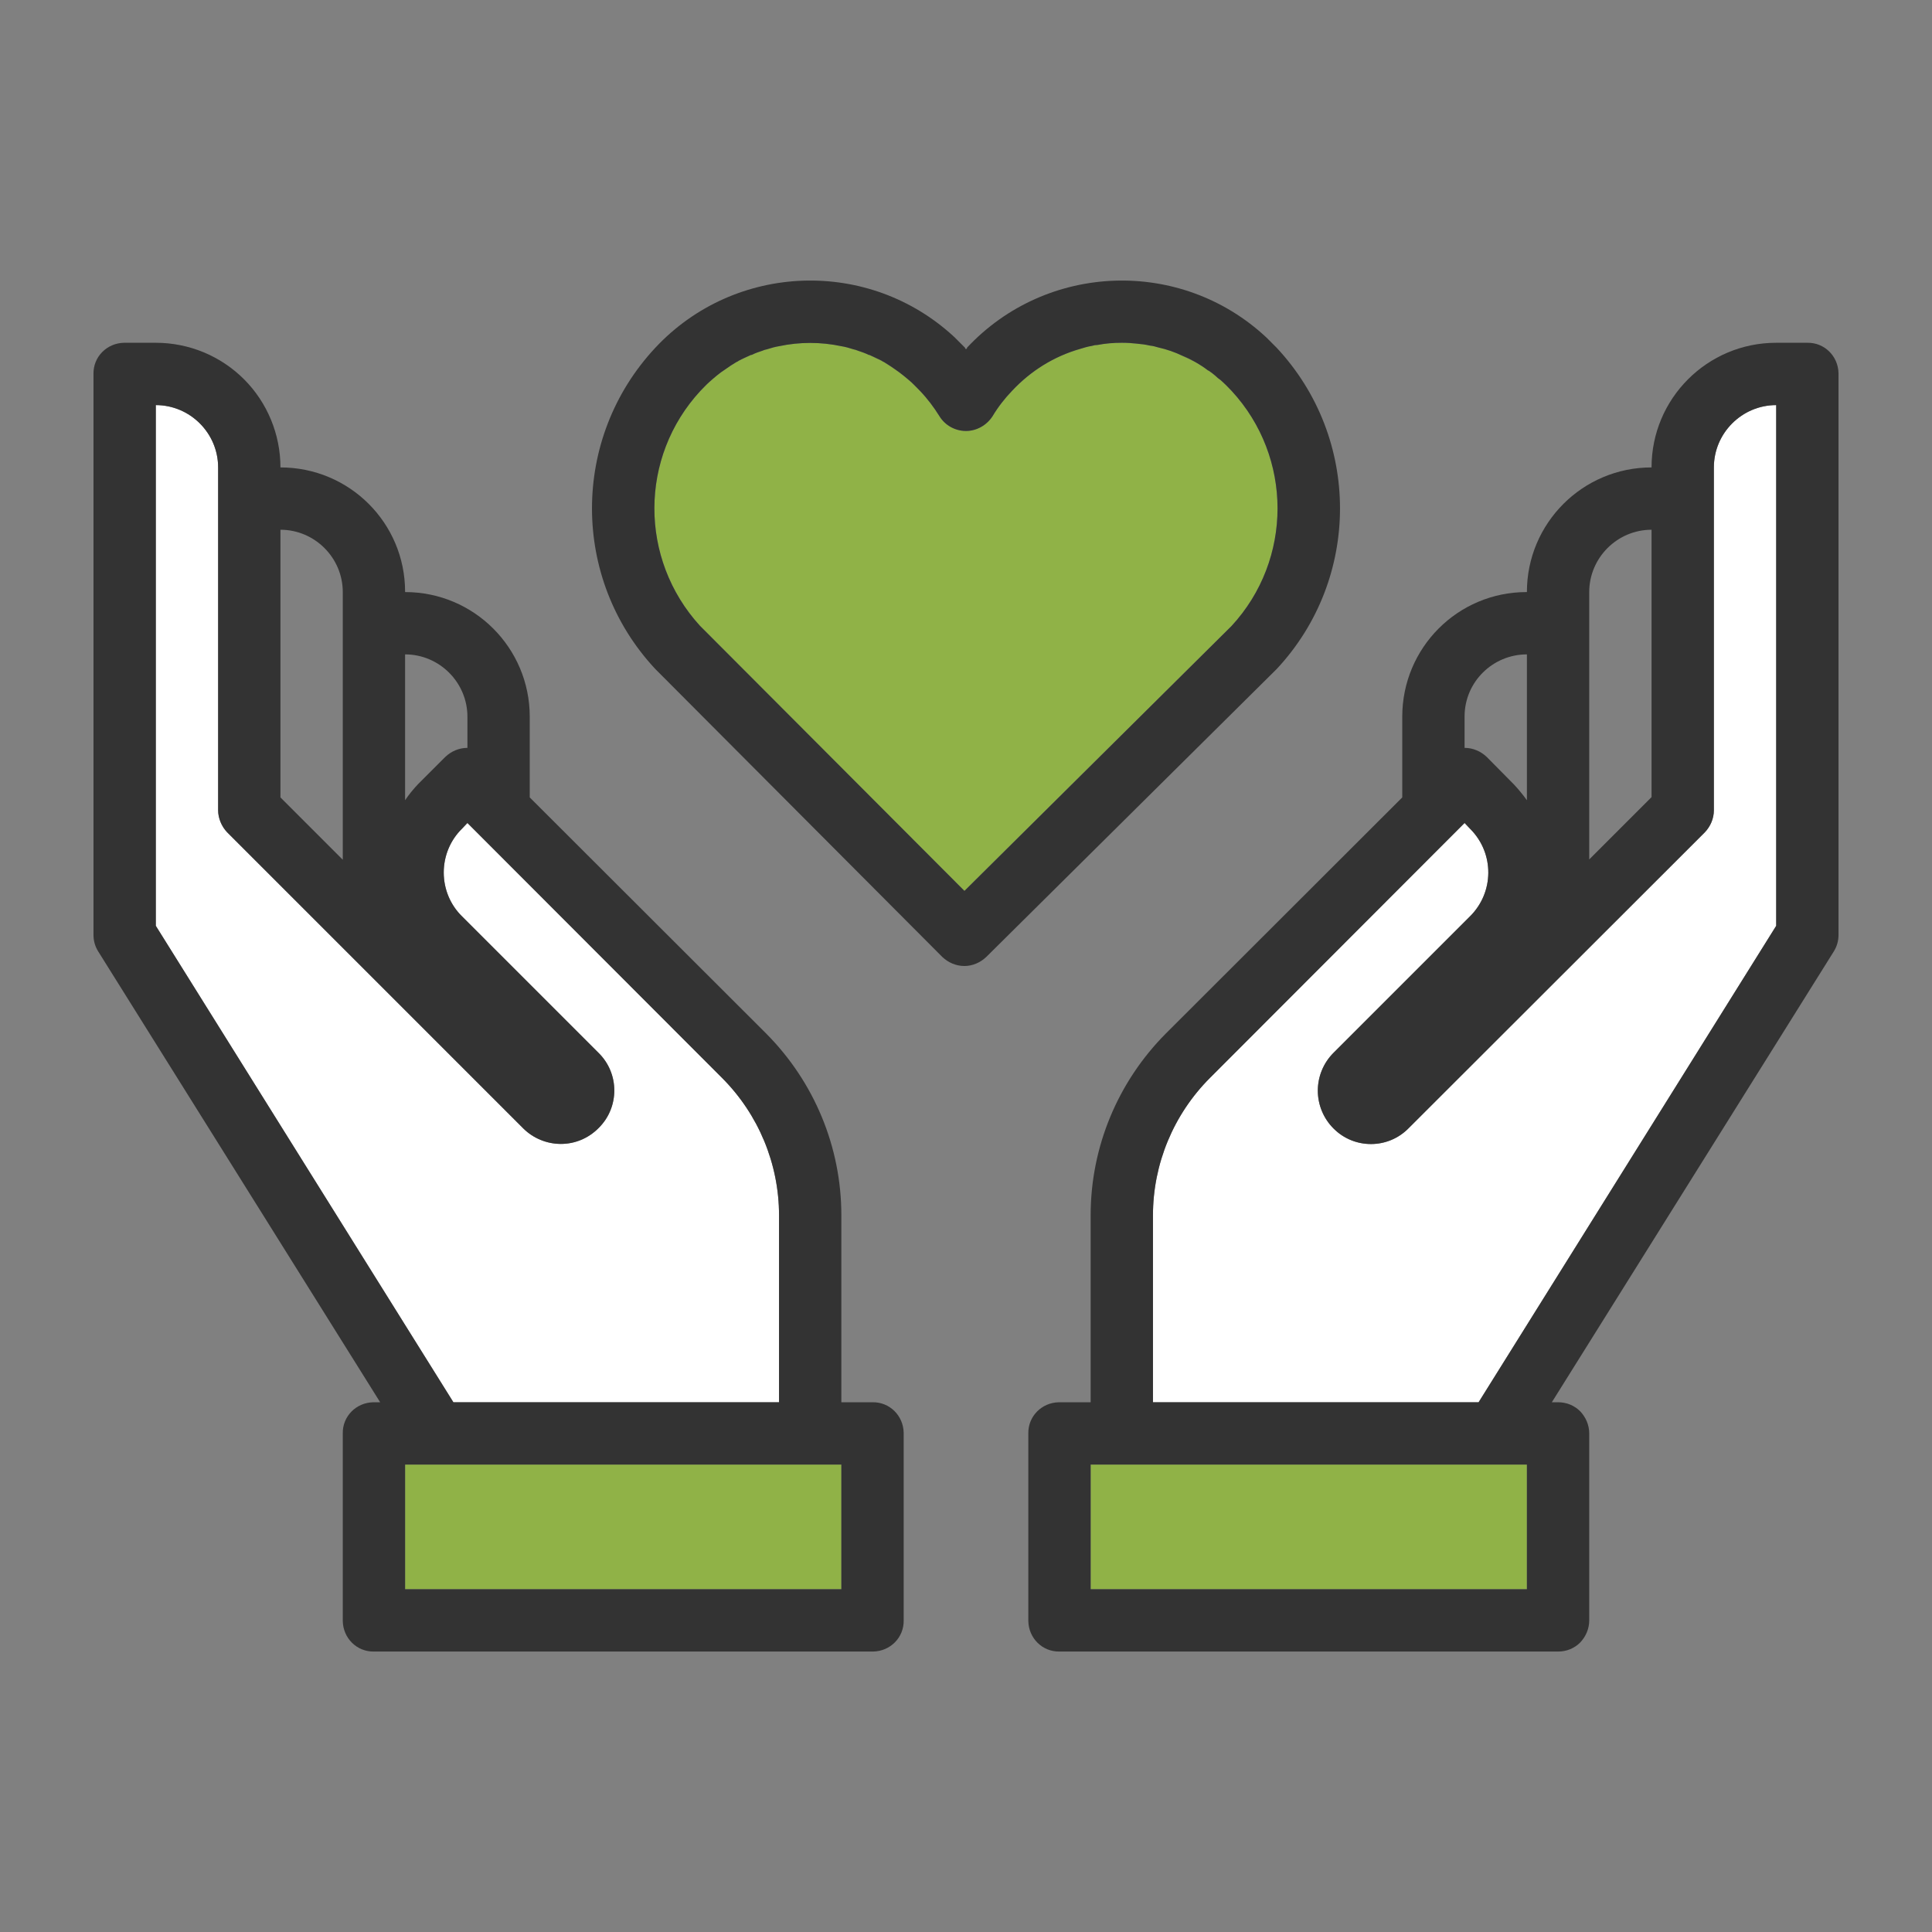 <?xml version="1.0" encoding="utf-8"?>
<!-- Generator: Adobe Illustrator 25.2.2, SVG Export Plug-In . SVG Version: 6.00 Build 0)  -->
<svg version="1.1" id="Layer_1" xmlns="http://www.w3.org/2000/svg" xmlns:xlink="http://www.w3.org/1999/xlink" x="0px" y="0px"
	 viewBox="0 0 62 62" style="enable-background:new 0 0 62 62;" xml:space="preserve">
<rect x="0" y="0" width="62" height="62" fill="#808080" stroke="none"/>
<style type="text/css">
	.st0{fill:#FFFFFF;}
	.st1{fill:#90B247;}
	.st2{fill:#333333;}
</style>
<g>
	<g id="XMLID_2_">
		<g>
			<path class="st0" d="M47.17,29.41l-4.38,4.38c-0.32,0.32-0.5,0.76-0.5,1.21s0.18,0.89,0.5,1.21c0,0,0,0,0.01,0.01
				c0.66,0.66,1.74,0.66,2.4-0.01l9.51-9.5C54.89,26.52,55,26.27,55,26V15c0-1.1,0.9-2,2-2v16.71L47.45,45H37v-6
				c0-1.65,0.66-3.24,1.83-4.41L47,26.41l0.17,0.18c0.01,0.01,0.01,0.01,0.02,0.02C47.96,27.39,47.95,28.64,47.17,29.41z"/>
			<path class="st0" d="M7.29,26.71l9.5,9.5c0.32,0.32,0.76,0.5,1.21,0.5s0.88-0.18,1.2-0.5c0.01-0.01,0.01-0.01,0.02-0.02
				c0.66-0.66,0.66-1.74-0.01-2.4l-4.38-4.38c-0.38-0.37-0.59-0.88-0.59-1.41s0.21-1.04,0.59-1.41L15,26.41l8.17,8.18
				C24.34,35.76,25,37.35,25,39v6H14.55L5,29.71V13c1.1,0,2,0.9,2,2v11C7,26.26,7.11,26.52,7.29,26.71z"/>
			<rect x="35" y="47" class="st1" width="14" height="4"/>
			<path class="st2" d="M39.25,12.27c0.1,0.09,0.18,0.18,0.27,0.27C39.43,12.45,39.35,12.36,39.25,12.27z"/>
			<path class="st2" d="M39.08,12.13c-0.1-0.09-0.19-0.16-0.3-0.24C38.89,11.96,38.99,12.04,39.08,12.13z"/>
			<path class="st1" d="M30.15,13.36c0.18,0.29,0.5,0.47,0.85,0.47c0.34,0,0.66-0.18,0.85-0.47c0.18-0.3,0.39-0.57,0.63-0.82
				c0.6-0.64,1.34-1.1,2.17-1.34c0.13-0.04,0.26-0.08,0.39-0.1c0.06-0.02,0.12-0.03,0.18-0.03C35.48,11.02,35.74,11,36,11
				c0.17,0,0.33,0.01,0.5,0.03c0.13,0.01,0.27,0.03,0.4,0.06c0.09,0.01,0.18,0.03,0.27,0.06c0.27,0.06,0.53,0.15,0.78,0.27
				c0.14,0.06,0.28,0.13,0.41,0.2c0.14,0.08,0.28,0.17,0.41,0.27c0.01,0,0.01,0,0.01,0c0.11,0.08,0.2,0.15,0.3,0.24
				c0.06,0.04,0.12,0.09,0.17,0.14c0.1,0.09,0.18,0.18,0.27,0.27c1.97,2.13,1.97,5.42,0,7.55l-8.57,8.5l-8.49-8.51
				c-1.95-2.14-1.95-5.41,0.02-7.54c0.09-0.09,0.18-0.18,0.27-0.27c0.17-0.15,0.34-0.3,0.53-0.42c0.11-0.08,0.23-0.15,0.35-0.23
				c0.02-0.01,0.05-0.02,0.07-0.04c0.13-0.06,0.27-0.13,0.4-0.19c0.01,0,0.01,0,0.02,0c0.12-0.06,0.24-0.1,0.36-0.14
				c0.04-0.02,0.09-0.03,0.13-0.04c0.13-0.04,0.26-0.08,0.39-0.1c0.66-0.14,1.34-0.14,2,0c0.13,0.02,0.26,0.06,0.39,0.1
				c0.04,0.01,0.09,0.02,0.13,0.04c0.12,0.04,0.24,0.08,0.36,0.14c0,0,0.01,0,0.02,0c0.13,0.06,0.27,0.13,0.4,0.19
				c0.02,0.02,0.05,0.03,0.07,0.04c0.12,0.08,0.24,0.15,0.35,0.23c0.19,0.13,0.36,0.27,0.53,0.42c0.09,0.09,0.18,0.18,0.27,0.27
				C29.76,12.79,29.97,13.07,30.15,13.36z"/>
			<path class="st2" d="M38.77,11.89c-0.13-0.1-0.27-0.19-0.41-0.27C38.5,11.7,38.64,11.79,38.77,11.89z"/>
			<path class="st2" d="M38.36,11.62c-0.13-0.07-0.27-0.14-0.41-0.2C38.09,11.47,38.22,11.54,38.36,11.62z"/>
			<path class="st2" d="M36.5,11.03C36.33,11.01,36.17,11,36,11C36.17,11,36.34,11.01,36.5,11.03z"/>
			<path class="st2" d="M36,11c-0.26,0-0.52,0.02-0.78,0.07C35.48,11.02,35.74,11,36,11z"/>
			<path class="st2" d="M49,25.68V21c-1.1,0-2,0.89-2,1.99V23v1c0.27,0,0.52,0.11,0.71,0.29l0.87,0.88
				C48.73,25.33,48.87,25.5,49,25.68z M53,25.58V17c-1.1,0-2,0.9-2,2v8.58L53,25.58z M45.2,36.21c-0.66,0.67-1.74,0.67-2.4,0.01
				c-0.01-0.01-0.01-0.01-0.01-0.01c-0.32-0.32-0.5-0.76-0.5-1.21s0.18-0.89,0.5-1.21l4.38-4.38c0.78-0.77,0.79-2.02,0.02-2.8
				c-0.01-0.01-0.01-0.01-0.02-0.02L47,26.41l-8.17,8.18C37.66,35.76,37,37.35,37,39v6h10.45L57,29.71V13c-1.1,0-2,0.9-2,2v11
				c0,0.27-0.11,0.52-0.29,0.71L45.2,36.21z M37.41,33.17L45,25.59V23c0-2.21,1.78-4,3.99-4H49c0-2.21,1.79-4,4-4c0-2.21,1.79-4,4-4
				h1c0.55-0.01,0.99,0.43,1,0.98c0,0.01,0,0.01,0,0.02v18c0,0.19-0.05,0.37-0.15,0.53L49.8,45H50c0.27,0,0.52,0.1,0.71,0.29
				C50.89,45.48,51,45.73,51,46v6c0,0.27-0.11,0.52-0.29,0.71C50.52,52.9,50.27,53,50,53H34c-0.55,0.01-0.99-0.43-1-0.98
				c0-0.01,0-0.01,0-0.02v-6c-0.01-0.55,0.43-0.99,0.98-1c0.01,0,0.01,0,0.02,0h1v-6C35,36.81,35.87,34.72,37.41,33.17z M49,47H35v4
				h14V47z"/>
			<path class="st2" d="M29.52,12.54c-0.09-0.09-0.18-0.18-0.27-0.27C29.35,12.36,29.43,12.45,29.52,12.54z"/>
			<path class="st2" d="M28.72,11.85c-0.11-0.08-0.23-0.15-0.35-0.23C28.49,11.69,28.61,11.77,28.72,11.85z"/>
			<path class="st2" d="M28.3,11.58c-0.13-0.06-0.27-0.13-0.4-0.19C28.03,11.45,28.17,11.51,28.3,11.58z"/>
			<path class="st2" d="M27.88,11.39c-0.12-0.06-0.24-0.1-0.36-0.14C27.64,11.29,27.76,11.33,27.88,11.39z"/>
			<path class="st2" d="M27.39,11.21c-0.13-0.04-0.26-0.08-0.39-0.1C27.13,11.13,27.26,11.17,27.39,11.21z"/>
			<rect x="13" y="47" class="st1" width="14" height="4"/>
			<path class="st2" d="M27,11.11c-0.66-0.14-1.34-0.14-2,0c-0.13,0.02-0.26,0.06-0.39,0.1c-0.04,0.01-0.09,0.02-0.13,0.04
				c-0.12,0.04-0.24,0.08-0.36,0.14c-0.01,0-0.01,0-0.02,0c-0.13,0.06-0.27,0.12-0.4,0.19c-0.02,0.02-0.05,0.03-0.07,0.04
				c-0.12,0.07-0.24,0.15-0.35,0.23c-0.19,0.12-0.36,0.27-0.53,0.42c-0.1,0.09-0.18,0.18-0.27,0.27c-1.97,2.13-1.97,5.4-0.02,7.54
				l8.49,8.51l8.57-8.5c1.97-2.13,1.97-5.42,0-7.55c-0.09-0.09-0.17-0.18-0.27-0.27c-0.05-0.05-0.11-0.1-0.17-0.14
				c-0.09-0.09-0.19-0.17-0.3-0.24c0,0,0,0-0.01,0c-0.13-0.1-0.27-0.19-0.41-0.27s-0.27-0.15-0.41-0.2
				c-0.25-0.12-0.51-0.21-0.78-0.27c-0.09-0.03-0.18-0.05-0.27-0.06c-0.13-0.03-0.27-0.05-0.4-0.06C36.34,11.01,36.17,11,36,11
				c-0.26,0-0.52,0.02-0.78,0.07c-0.06,0-0.12,0.01-0.18,0.03c-0.13,0.02-0.26,0.06-0.39,0.1c-0.83,0.24-1.57,0.7-2.17,1.34
				c-0.24,0.25-0.45,0.52-0.63,0.82c-0.19,0.29-0.51,0.47-0.85,0.47c-0.35,0-0.67-0.18-0.85-0.47s-0.39-0.57-0.63-0.82
				c-0.09-0.09-0.17-0.18-0.27-0.27c-0.17-0.15-0.34-0.29-0.53-0.42c-0.11-0.08-0.23-0.16-0.35-0.23c-0.02-0.01-0.05-0.02-0.07-0.04
				c-0.13-0.07-0.27-0.13-0.4-0.19c-0.01,0-0.02,0-0.02,0c-0.12-0.06-0.24-0.1-0.36-0.14c-0.04-0.02-0.09-0.03-0.13-0.04
				C27.26,11.17,27.13,11.13,27,11.11z M21.03,21.47c-2.71-2.9-2.71-7.41,0-10.31c2.56-2.74,6.87-2.89,9.61-0.33
				c0.11,0.11,0.22,0.22,0.33,0.33c0,0.02,0.01,0.03,0.02,0.04c0.02,0,0.04-0.01,0.04-0.02s0-0.01,0-0.02
				c2.56-2.74,6.87-2.89,9.61-0.33c0.11,0.11,0.22,0.22,0.33,0.33c2.71,2.9,2.71,7.41,0,10.31l-9.32,9.24
				c-0.19,0.18-0.44,0.29-0.7,0.29c-0.27,0-0.52-0.11-0.71-0.29L21.03,21.47z"/>
			<path class="st2" d="M27,47H13v4h14V47z M15,24v-1c0-1.1-0.9-2-2-2v4.68c0.12-0.18,0.26-0.35,0.41-0.51l0.88-0.88
				C14.48,24.11,14.73,24,15,24z M16.79,36.21l-9.5-9.5C7.11,26.52,7,26.26,7,26V15c0-1.1-0.9-2-2-2v16.71L14.55,45H25v-6
				c0-1.65-0.66-3.24-1.83-4.41L15,26.41l-0.17,0.18c-0.38,0.37-0.59,0.88-0.59,1.41s0.21,1.04,0.59,1.41l4.38,4.38
				c0.67,0.66,0.67,1.74,0.01,2.4c-0.01,0.01-0.01,0.01-0.02,0.02c-0.32,0.32-0.75,0.5-1.2,0.5S17.11,36.53,16.79,36.21z M9,17v8.59
				l2,2V19C11,17.9,10.1,17,9,17z M7.83,12.17C8.58,12.92,9,13.94,9,15c2.21,0,4,1.78,4,3.99V19c2.21,0,4,1.79,4,4v2.59l7.59,7.58
				C26.13,34.72,27,36.81,27,39v6h1c0.55-0.01,0.99,0.43,1,0.98c0,0.01,0,0.01,0,0.02v6c0.01,0.55-0.43,0.99-0.98,1
				c-0.01,0-0.01,0-0.02,0H12c-0.55,0.01-0.99-0.43-1-0.98c0-0.01,0-0.01,0-0.02v-6c-0.01-0.55,0.43-0.99,0.98-1
				c0.01,0,0.01,0,0.02,0h0.2L3.15,30.53C3.05,30.37,3,30.19,3,30V12c-0.01-0.55,0.43-0.99,0.98-1c0.01,0,0.01,0,0.02,0h1
				C6.06,11,7.08,11.42,7.83,12.17z"/>
		</g>
	</g>
</g>
</svg>
